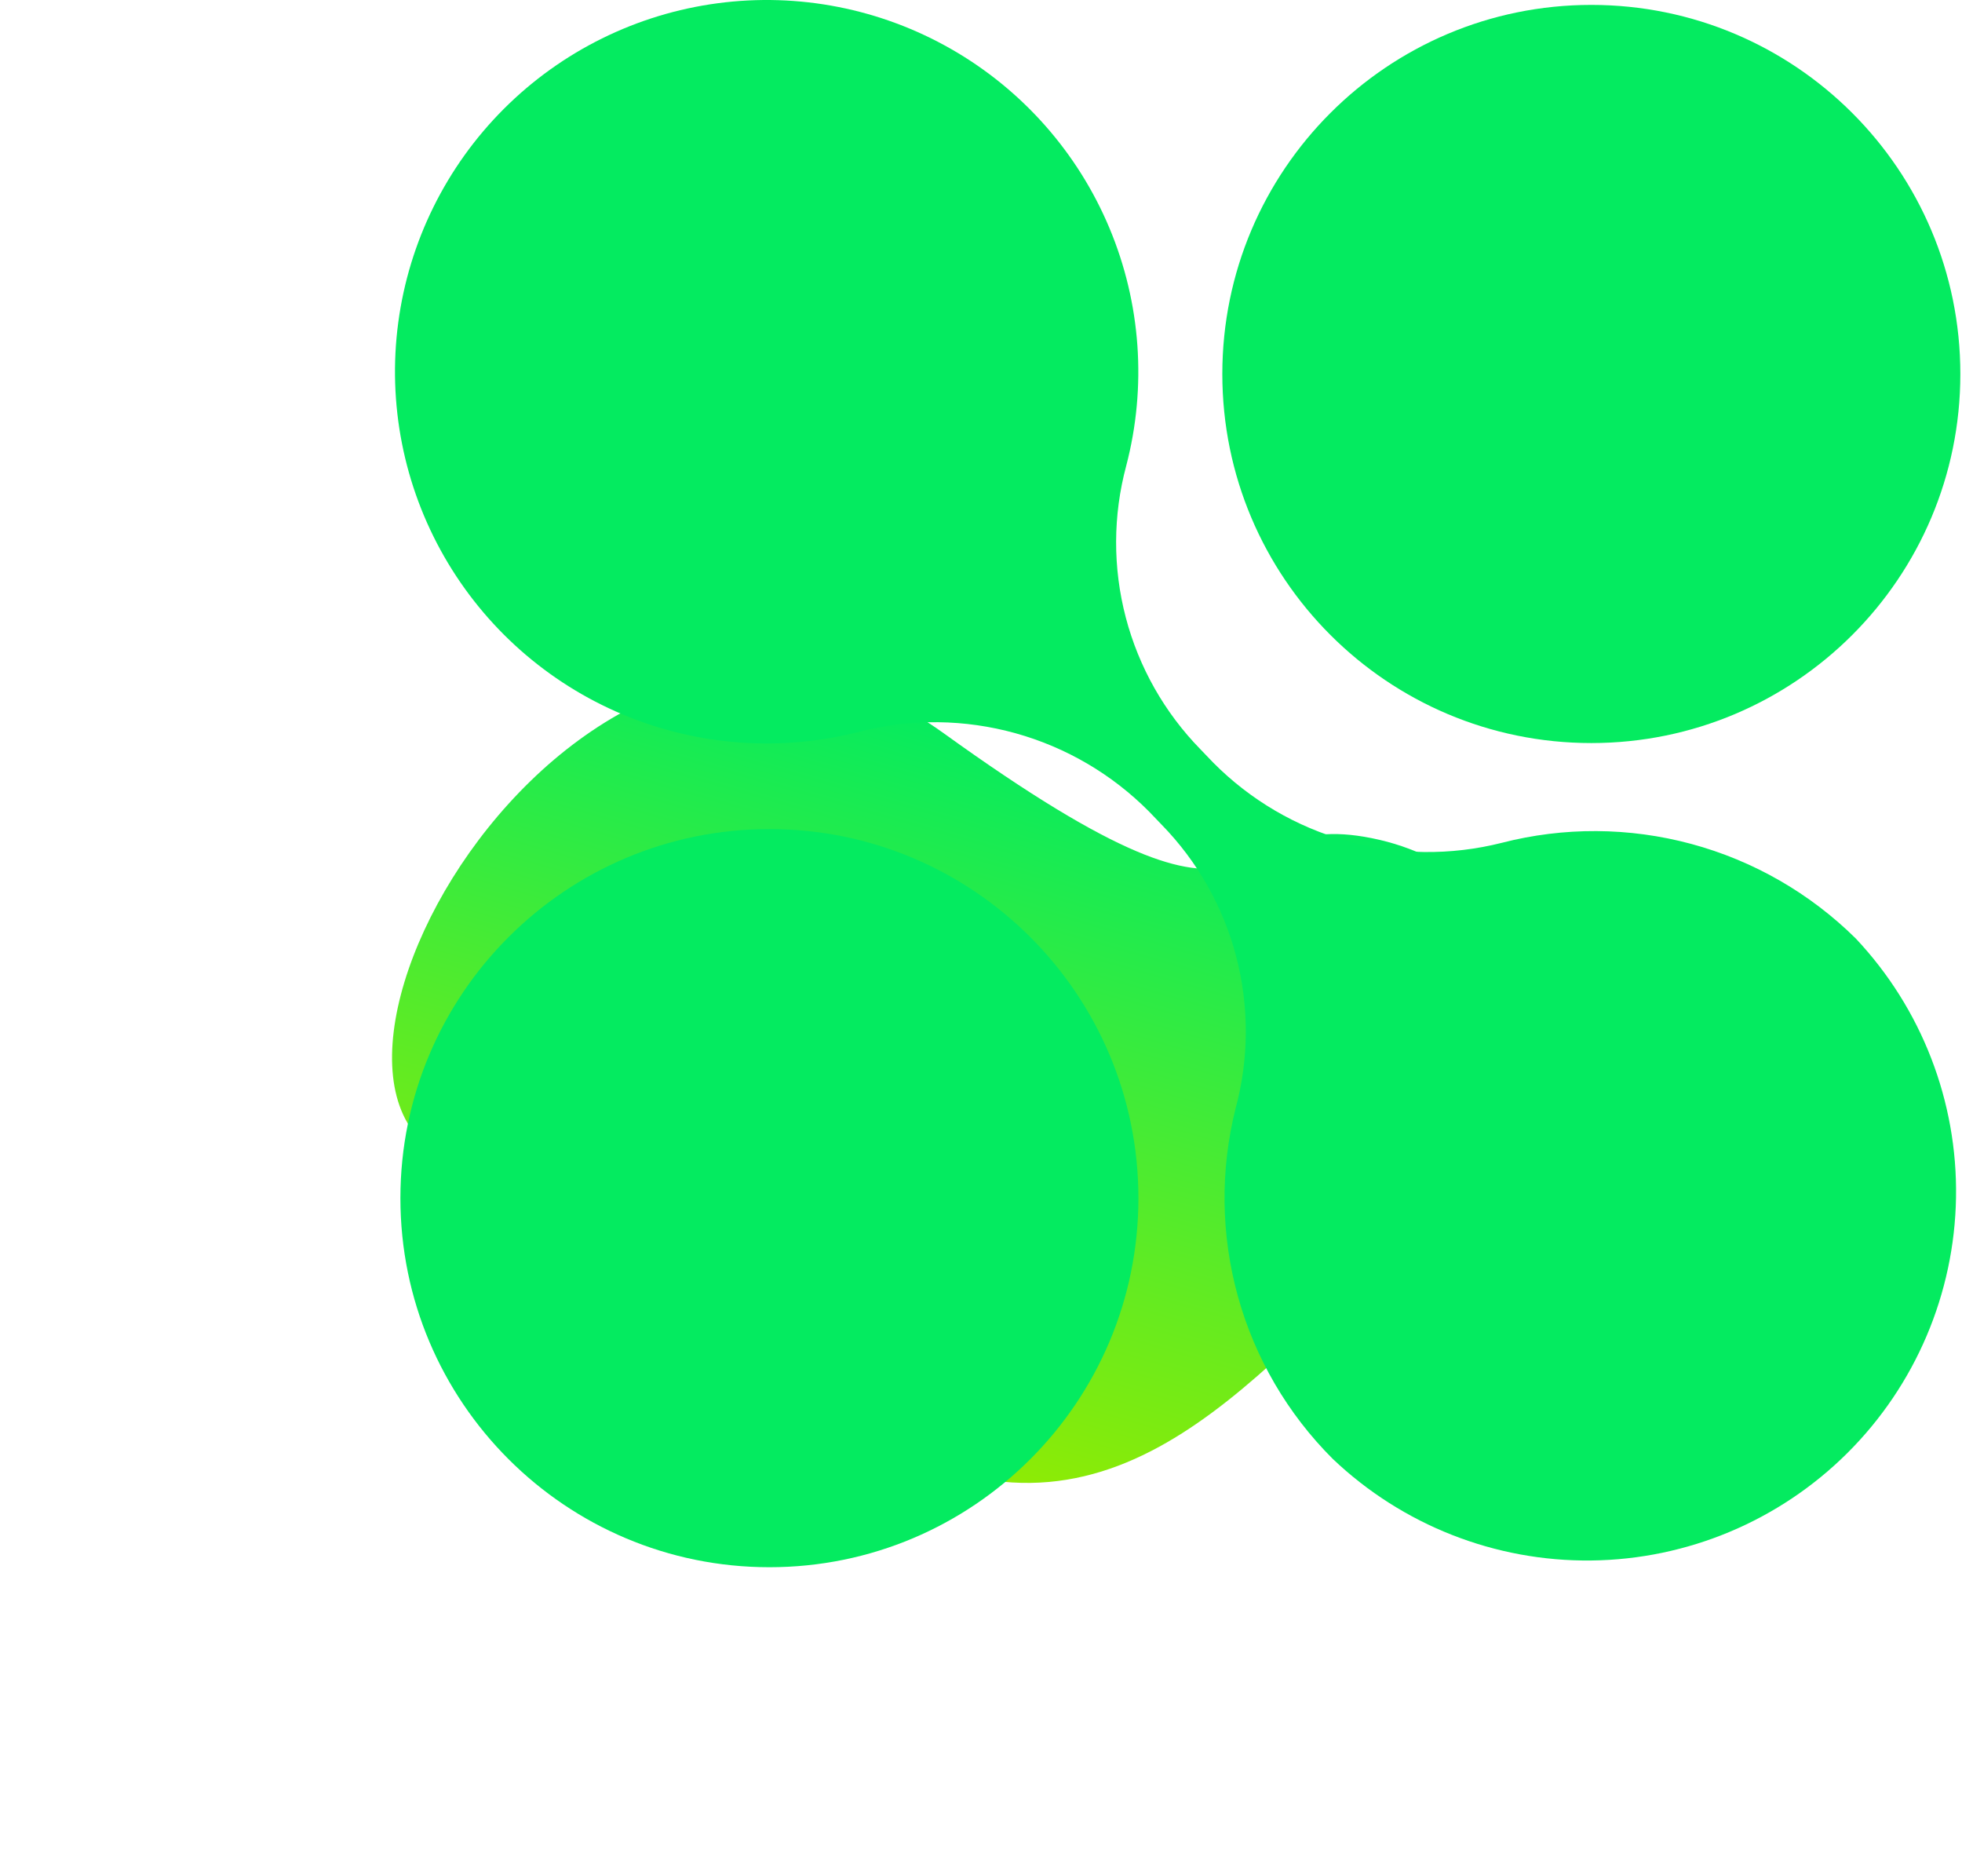 <?xml version="1.0" encoding="UTF-8"?> <svg xmlns="http://www.w3.org/2000/svg" width="639" height="611" viewBox="0 0 639 611" fill="none"><g filter="url(#filter0_f_654_35)"><path d="M310.514 479.386C380.892 499.575 423.618 427.53 474.583 388.22C525.547 348.91 501.787 285.7 449.317 273.487C393.745 260.552 421.692 321.116 307.39 238.797C193.088 156.478 78.606 356.334 149.599 378.826C220.592 401.318 240.136 459.197 310.514 479.386Z" fill="url(#paint0_linear_654_35)"></path></g><path d="M604.393 305.593C625.847 328.383 637.564 358.643 637.052 389.938C636.54 421.234 623.839 451.095 601.651 473.17C579.463 495.246 549.538 507.794 518.24 508.147C486.943 508.5 456.743 496.629 434.062 475.059C419.367 460.397 408.726 442.174 403.18 422.17C397.633 402.166 397.37 381.065 402.417 360.929C406.776 344.775 406.852 327.764 402.637 311.572C398.422 295.38 390.062 280.566 378.38 268.587L374.23 264.264C362.194 252.132 347.206 243.344 330.741 238.765C314.276 234.187 296.903 233.975 280.332 238.152C254.612 244.882 227.392 242.958 202.875 232.676C178.358 222.394 157.908 204.326 144.682 181.263C131.457 158.2 126.192 131.425 129.701 105.072C133.21 78.718 145.297 54.253 164.096 35.454C182.895 16.655 207.36 4.568 233.714 1.059C260.067 -2.45 286.842 2.815 309.905 16.04C332.968 29.265 351.036 49.716 361.318 74.233C371.6 98.75 373.524 125.97 366.794 151.69C362.457 167.858 362.409 184.878 366.655 201.071C370.9 217.264 379.292 232.071 391.004 244.032L395.154 248.355C407.19 260.487 422.178 269.275 438.643 273.853C455.108 278.432 472.481 278.643 489.052 274.466C509.328 269.235 530.614 269.353 550.83 274.809C571.047 280.265 589.502 290.871 604.393 305.593Z" fill="#04EB60"></path><path d="M518.278 241.962C584.653 241.962 638.46 188.155 638.46 121.779C638.46 55.404 584.653 1.597 518.278 1.597C451.902 1.597 398.095 55.404 398.095 121.779C398.095 188.155 451.902 241.962 518.278 241.962Z" fill="#04EB60"></path><path d="M250.589 510.336C316.964 510.336 370.772 456.528 370.772 390.153C370.772 323.778 316.964 269.97 250.589 269.97C184.214 269.97 130.406 323.778 130.406 390.153C130.406 456.528 184.214 510.336 250.589 510.336Z" fill="#04EB60"></path><defs><filter id="filter0_f_654_35" x="0.284" y="91.621" width="629.961" height="518.665" filterUnits="userSpaceOnUse" color-interpolation-filters="sRGB"><feFlood flood-opacity="0" result="BackgroundImageFix"></feFlood><feBlend mode="normal" in="SourceGraphic" in2="BackgroundImageFix" result="shape"></feBlend><feGaussianBlur stdDeviation="63.7" result="effect1_foregroundBlur_654_35"></feGaussianBlur></filter><linearGradient id="paint0_linear_654_35" x1="343.06" y1="242.114" x2="277.696" y2="469.972" gradientUnits="userSpaceOnUse"><stop stop-color="#04EB60"></stop><stop offset="1" stop-color="#8FEB04"></stop></linearGradient></defs></svg> 